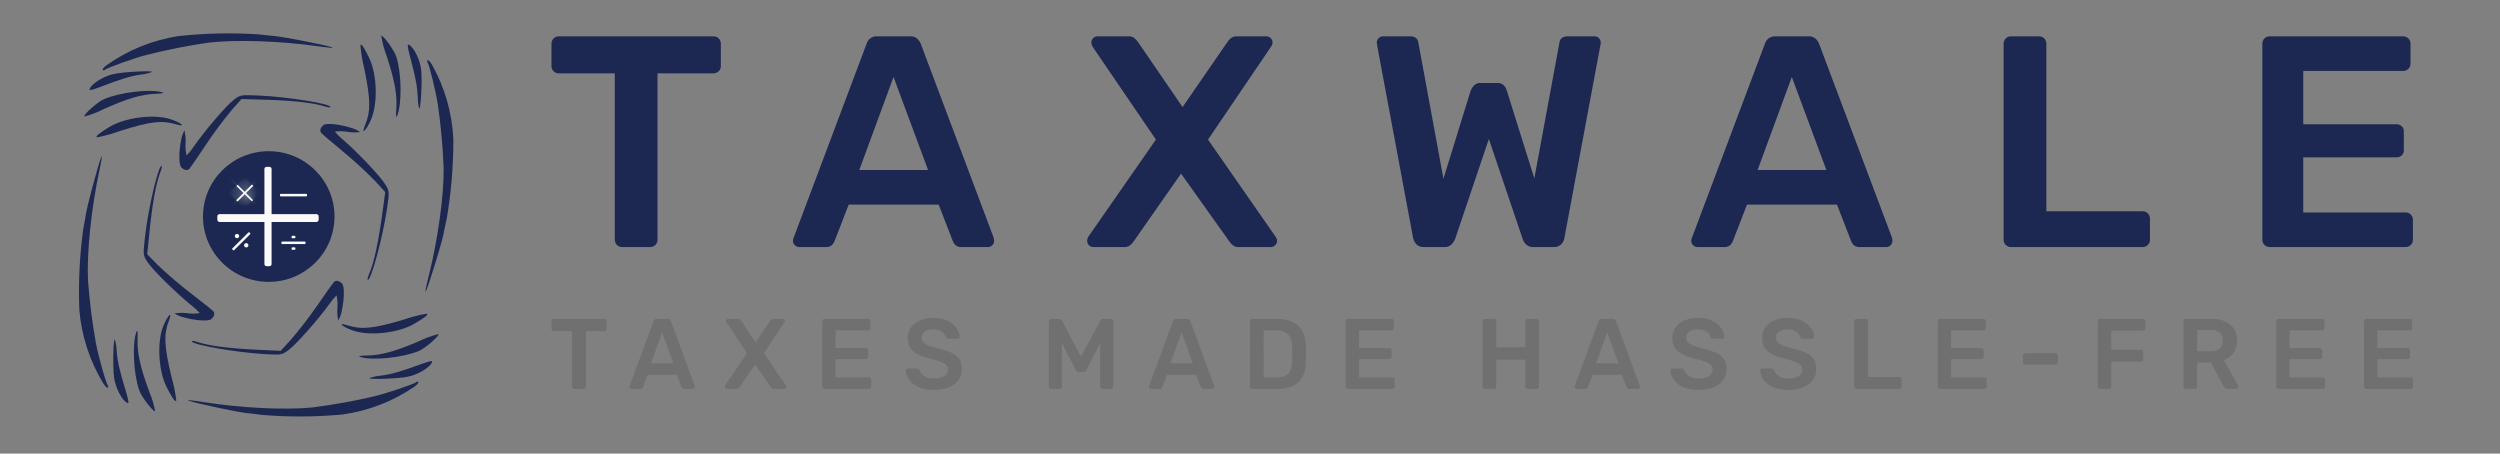 <svg xmlns="http://www.w3.org/2000/svg" width="248" height="45" viewBox="0 0 248 45" fill="none"><rect x="0" y="0" width="248" height="45" fill="#808080" stroke="none"/><path d="M61.709 24.509C61.614 24.509 61.52 24.491 61.433 24.455C61.345 24.42 61.265 24.366 61.198 24.3C61.131 24.233 61.078 24.154 61.042 24.067C61.006 23.98 60.987 23.886 60.988 23.792V7.277H55.428C55.333 7.279 55.239 7.261 55.151 7.225C55.063 7.189 54.983 7.136 54.917 7.068C54.849 7.002 54.795 6.923 54.759 6.836C54.722 6.748 54.705 6.655 54.707 6.56V4.349C54.703 4.25 54.72 4.151 54.756 4.059C54.792 3.966 54.847 3.882 54.917 3.811C54.983 3.744 55.063 3.69 55.151 3.654C55.239 3.618 55.333 3.601 55.428 3.602H70.757C70.857 3.599 70.956 3.615 71.049 3.651C71.142 3.687 71.227 3.742 71.298 3.811C71.368 3.882 71.423 3.966 71.459 4.059C71.496 4.151 71.512 4.25 71.509 4.349V6.559C71.51 6.653 71.492 6.747 71.456 6.834C71.42 6.922 71.366 7.001 71.298 7.067C71.227 7.136 71.142 7.191 71.049 7.227C70.956 7.263 70.857 7.279 70.757 7.276H65.225V23.792C65.227 23.887 65.209 23.98 65.173 24.068C65.137 24.155 65.083 24.234 65.015 24.3C64.944 24.37 64.859 24.424 64.766 24.46C64.673 24.496 64.574 24.513 64.474 24.509H61.709ZM79.291 24.509C79.128 24.508 78.972 24.444 78.855 24.33C78.792 24.273 78.742 24.204 78.708 24.127C78.674 24.05 78.658 23.966 78.66 23.882C78.663 23.789 78.683 23.698 78.72 23.613L85.961 4.349C86.024 4.146 86.144 3.964 86.307 3.826C86.506 3.667 86.758 3.587 87.013 3.602H90.289C90.54 3.585 90.788 3.666 90.98 3.826C91.138 3.972 91.261 4.15 91.341 4.349L98.586 23.613C98.605 23.702 98.615 23.792 98.616 23.882C98.619 23.965 98.604 24.048 98.573 24.125C98.542 24.202 98.495 24.272 98.436 24.33C98.382 24.387 98.316 24.433 98.244 24.463C98.171 24.494 98.093 24.51 98.014 24.509H95.4C95.29 24.519 95.179 24.507 95.073 24.473C94.967 24.44 94.869 24.387 94.784 24.315C94.672 24.212 94.584 24.085 94.529 23.943L93.117 20.299H84.19L82.778 23.943C82.722 24.085 82.635 24.212 82.522 24.315C82.437 24.387 82.339 24.44 82.233 24.473C82.128 24.507 82.017 24.519 81.906 24.509L79.291 24.509ZM85.242 16.864H92.065L88.638 7.635L85.242 16.864ZM108.474 24.509C108.391 24.511 108.308 24.496 108.231 24.465C108.153 24.434 108.083 24.388 108.024 24.33C107.965 24.271 107.918 24.201 107.887 24.124C107.857 24.047 107.842 23.965 107.843 23.882C107.843 23.821 107.854 23.76 107.873 23.703L107.933 23.523L114.666 13.847L108.354 4.589C108.296 4.479 108.265 4.356 108.264 4.231C108.262 4.148 108.276 4.066 108.307 3.988C108.338 3.911 108.385 3.841 108.444 3.783C108.499 3.726 108.564 3.681 108.637 3.65C108.709 3.619 108.788 3.603 108.866 3.604H111.96C112.166 3.593 112.369 3.656 112.531 3.783C112.667 3.897 112.788 4.028 112.892 4.171L117.31 10.622L121.758 4.171C121.848 4.021 121.965 3.89 122.104 3.783C122.272 3.658 122.479 3.594 122.69 3.604H125.605C125.688 3.601 125.771 3.616 125.849 3.647C125.927 3.678 125.997 3.724 126.056 3.783C126.116 3.841 126.162 3.911 126.193 3.988C126.224 4.066 126.239 4.148 126.236 4.231C126.233 4.36 126.191 4.485 126.116 4.589L119.835 13.847L126.567 23.523C126.605 23.579 126.635 23.639 126.657 23.703C126.677 23.76 126.687 23.821 126.687 23.882C126.689 23.966 126.672 24.05 126.639 24.128C126.605 24.205 126.555 24.274 126.491 24.33C126.375 24.444 126.219 24.509 126.056 24.509H122.868C122.662 24.521 122.459 24.457 122.297 24.33C122.171 24.226 122.06 24.106 121.966 23.972L117.16 17.222L112.442 23.971C112.348 24.105 112.237 24.226 112.111 24.33C111.939 24.46 111.726 24.523 111.51 24.509H108.474ZM141.234 24.509C141.105 24.517 140.976 24.498 140.854 24.454C140.733 24.41 140.622 24.343 140.527 24.255C140.353 24.078 140.233 23.855 140.182 23.613L136.605 4.468C136.606 4.418 136.601 4.368 136.59 4.319C136.582 4.29 136.577 4.26 136.575 4.229C136.574 4.145 136.59 4.061 136.624 3.984C136.657 3.907 136.708 3.837 136.771 3.781C136.887 3.667 137.044 3.603 137.207 3.602H139.852C140.352 3.602 140.633 3.801 140.696 4.199L143.19 17.728L145.895 8.977C145.969 8.795 146.076 8.629 146.21 8.485C146.298 8.396 146.403 8.327 146.52 8.283C146.637 8.239 146.762 8.221 146.887 8.231H148.51C148.637 8.218 148.765 8.235 148.885 8.279C149.004 8.323 149.113 8.393 149.201 8.485C149.327 8.627 149.419 8.795 149.472 8.977L152.206 17.698L154.701 4.199C154.761 3.801 155.042 3.602 155.545 3.602H158.19C158.268 3.601 158.347 3.617 158.419 3.648C158.492 3.679 158.557 3.724 158.611 3.781C158.671 3.84 158.717 3.91 158.748 3.987C158.78 4.064 158.794 4.146 158.792 4.229V4.319C158.79 4.37 158.78 4.42 158.762 4.468L155.186 23.613C155.152 23.858 155.036 24.085 154.855 24.255C154.658 24.431 154.399 24.522 154.134 24.509H152.118C151.86 24.524 151.606 24.438 151.411 24.27C151.255 24.132 151.137 23.957 151.066 23.762L147.695 13.787L144.329 23.762C144.241 23.952 144.119 24.124 143.969 24.27C143.87 24.356 143.756 24.421 143.632 24.462C143.508 24.503 143.377 24.519 143.247 24.509H141.234ZM168.403 24.509C168.24 24.508 168.083 24.444 167.967 24.33C167.904 24.273 167.853 24.204 167.82 24.127C167.786 24.05 167.77 23.966 167.771 23.882C167.774 23.789 167.794 23.698 167.831 23.613L175.076 4.349C175.139 4.146 175.259 3.964 175.422 3.826C175.621 3.667 175.873 3.587 176.128 3.602H179.404C179.655 3.585 179.903 3.666 180.096 3.826C180.253 3.972 180.376 4.15 180.456 4.349L187.699 23.612C187.718 23.7 187.728 23.79 187.729 23.881C187.732 23.963 187.717 24.047 187.686 24.123C187.655 24.201 187.608 24.27 187.549 24.329C187.494 24.386 187.429 24.431 187.357 24.462C187.284 24.493 187.206 24.509 187.127 24.508H184.512C184.401 24.517 184.29 24.505 184.184 24.472C184.079 24.439 183.981 24.385 183.896 24.314C183.783 24.211 183.696 24.083 183.641 23.941L182.228 20.298H173.302L171.889 23.942C171.833 24.084 171.746 24.211 171.633 24.314C171.548 24.386 171.45 24.439 171.344 24.472C171.239 24.506 171.128 24.518 171.017 24.509L168.403 24.509ZM174.354 16.864H181.176L177.749 7.635L174.354 16.864ZM199.481 24.509C199.386 24.509 199.292 24.491 199.204 24.455C199.116 24.42 199.037 24.366 198.97 24.3C198.902 24.233 198.849 24.154 198.813 24.067C198.777 23.98 198.759 23.886 198.759 23.792V4.321C198.757 4.227 198.775 4.133 198.812 4.046C198.848 3.958 198.902 3.879 198.97 3.813C199.036 3.746 199.116 3.692 199.203 3.656C199.291 3.62 199.386 3.602 199.481 3.604H202.276C202.371 3.602 202.465 3.62 202.553 3.656C202.641 3.692 202.72 3.746 202.787 3.813C202.855 3.879 202.908 3.958 202.945 4.046C202.981 4.133 202.998 4.227 202.997 4.321V20.955H212.525C212.624 20.951 212.723 20.967 212.817 21.004C212.909 21.04 212.994 21.095 213.064 21.165C213.134 21.234 213.19 21.318 213.226 21.41C213.262 21.503 213.279 21.602 213.275 21.701V23.792C213.276 23.887 213.258 23.98 213.222 24.068C213.186 24.155 213.132 24.234 213.064 24.3C212.993 24.37 212.909 24.424 212.815 24.46C212.722 24.496 212.623 24.513 212.523 24.509H199.481ZM225.147 24.509C225.053 24.509 224.959 24.491 224.871 24.455C224.783 24.42 224.704 24.366 224.636 24.3C224.569 24.233 224.516 24.154 224.48 24.067C224.444 23.98 224.426 23.886 224.426 23.792V4.349C224.422 4.25 224.439 4.151 224.475 4.059C224.511 3.966 224.566 3.882 224.636 3.811C224.703 3.744 224.782 3.69 224.87 3.654C224.958 3.618 225.052 3.601 225.147 3.602H238.371C238.471 3.599 238.571 3.615 238.663 3.651C238.757 3.687 238.841 3.742 238.912 3.811C238.982 3.882 239.037 3.966 239.074 4.059C239.11 4.151 239.127 4.25 239.123 4.349V6.32C239.124 6.414 239.106 6.508 239.07 6.595C239.034 6.683 238.98 6.762 238.912 6.828C238.841 6.897 238.757 6.952 238.663 6.988C238.571 7.024 238.471 7.04 238.371 7.037H228.482V12.324H237.709C237.908 12.316 238.102 12.386 238.25 12.518C238.321 12.585 238.376 12.667 238.412 12.757C238.449 12.847 238.465 12.944 238.46 13.041V14.893C238.465 14.99 238.449 15.086 238.412 15.177C238.376 15.267 238.321 15.348 238.25 15.415C238.102 15.548 237.908 15.617 237.709 15.61H228.482V21.075H238.611C238.71 21.07 238.81 21.087 238.903 21.123C238.996 21.159 239.08 21.214 239.15 21.284C239.221 21.354 239.276 21.437 239.312 21.53C239.349 21.622 239.365 21.721 239.361 21.82V23.792C239.362 23.887 239.345 23.98 239.308 24.068C239.272 24.155 239.218 24.234 239.15 24.3C239.079 24.37 238.995 24.424 238.901 24.46C238.809 24.496 238.709 24.513 238.609 24.509H225.147Z" fill="#1C2851"></path><path d="M56.98 38.579C56.949 38.58 56.918 38.573 56.89 38.561C56.861 38.55 56.836 38.532 56.814 38.509C56.792 38.487 56.775 38.461 56.763 38.432C56.751 38.403 56.745 38.372 56.746 38.34V32.851H54.941C54.91 32.852 54.879 32.846 54.85 32.834C54.822 32.822 54.796 32.804 54.775 32.782C54.753 32.76 54.735 32.733 54.723 32.704C54.711 32.675 54.706 32.645 54.706 32.613V31.878C54.705 31.846 54.711 31.813 54.722 31.782C54.734 31.752 54.752 31.723 54.775 31.699C54.796 31.677 54.822 31.659 54.85 31.648C54.879 31.636 54.91 31.63 54.941 31.63H59.918C59.95 31.629 59.983 31.635 60.013 31.646C60.044 31.658 60.071 31.677 60.094 31.699C60.117 31.723 60.135 31.752 60.147 31.782C60.158 31.813 60.164 31.846 60.162 31.878V32.613C60.163 32.645 60.157 32.675 60.145 32.704C60.134 32.733 60.116 32.76 60.094 32.782C60.071 32.805 60.044 32.823 60.013 32.835C59.983 32.847 59.95 32.852 59.918 32.851H58.122V38.34C58.123 38.373 58.117 38.404 58.105 38.434C58.093 38.463 58.075 38.49 58.052 38.512C58.029 38.534 58.002 38.552 57.972 38.563C57.942 38.575 57.91 38.58 57.879 38.579H56.98ZM62.653 38.579C62.6 38.578 62.549 38.557 62.512 38.519C62.491 38.5 62.475 38.477 62.464 38.451C62.453 38.426 62.448 38.398 62.449 38.37C62.45 38.339 62.456 38.309 62.468 38.28L64.819 31.878C64.839 31.811 64.878 31.751 64.931 31.704C64.995 31.652 65.077 31.625 65.16 31.63H66.224C66.305 31.625 66.386 31.651 66.448 31.704C66.5 31.753 66.54 31.813 66.566 31.878L68.918 38.281C68.924 38.311 68.927 38.34 68.928 38.37C68.929 38.398 68.924 38.425 68.914 38.451C68.904 38.477 68.888 38.5 68.869 38.519C68.852 38.538 68.831 38.553 68.807 38.564C68.784 38.574 68.758 38.579 68.733 38.579H67.883C67.847 38.582 67.811 38.578 67.776 38.567C67.742 38.556 67.71 38.538 67.683 38.514C67.647 38.48 67.618 38.437 67.6 38.39L67.141 37.179H64.243L63.784 38.39C63.766 38.437 63.737 38.48 63.701 38.514C63.674 38.538 63.642 38.556 63.607 38.567C63.572 38.578 63.536 38.582 63.5 38.579H62.653ZM64.584 36.038H66.8L65.687 32.97L64.584 36.038ZM72.091 38.579C72.063 38.58 72.036 38.574 72.011 38.564C71.986 38.554 71.963 38.538 71.944 38.519C71.925 38.499 71.91 38.476 71.9 38.45C71.889 38.425 71.885 38.397 71.886 38.37C71.886 38.35 71.889 38.33 71.895 38.31L71.915 38.251L74.102 35.036L72.052 31.957C72.033 31.921 72.023 31.88 72.023 31.838C72.022 31.811 72.026 31.784 72.037 31.758C72.046 31.733 72.062 31.709 72.081 31.689C72.099 31.671 72.12 31.656 72.143 31.645C72.166 31.635 72.192 31.63 72.218 31.63H73.223C73.291 31.626 73.357 31.647 73.41 31.689C73.454 31.727 73.494 31.771 73.527 31.818L74.962 33.961L76.406 31.818C76.435 31.769 76.473 31.725 76.518 31.689C76.573 31.648 76.64 31.627 76.709 31.63H77.655C77.682 31.629 77.709 31.634 77.734 31.644C77.76 31.655 77.782 31.67 77.801 31.689C77.82 31.709 77.836 31.733 77.846 31.758C77.856 31.784 77.861 31.811 77.86 31.838C77.859 31.881 77.845 31.922 77.821 31.957L75.78 35.035L77.966 38.249C77.978 38.268 77.988 38.288 77.995 38.309C78.002 38.328 78.005 38.348 78.005 38.368C78.006 38.396 78.001 38.424 77.99 38.45C77.979 38.476 77.963 38.499 77.942 38.517C77.905 38.555 77.854 38.577 77.801 38.577H76.767C76.699 38.581 76.632 38.56 76.579 38.517C76.538 38.483 76.502 38.443 76.472 38.398L74.911 36.157L73.379 38.4C73.349 38.445 73.313 38.485 73.271 38.519C73.216 38.563 73.147 38.584 73.076 38.579L72.091 38.579ZM81.802 38.579C81.771 38.58 81.74 38.573 81.712 38.561C81.683 38.55 81.657 38.532 81.636 38.509C81.614 38.487 81.597 38.461 81.585 38.432C81.573 38.403 81.567 38.372 81.568 38.34V31.878C81.567 31.846 81.572 31.813 81.584 31.782C81.596 31.752 81.613 31.723 81.636 31.699C81.657 31.677 81.683 31.659 81.712 31.648C81.74 31.636 81.771 31.63 81.802 31.63H86.095C86.128 31.629 86.16 31.635 86.191 31.646C86.221 31.658 86.248 31.677 86.271 31.699C86.294 31.723 86.312 31.752 86.324 31.782C86.335 31.813 86.341 31.846 86.34 31.878V32.535C86.34 32.566 86.335 32.597 86.323 32.626C86.311 32.655 86.293 32.681 86.271 32.703C86.248 32.727 86.221 32.745 86.191 32.757C86.16 32.768 86.128 32.774 86.095 32.773H82.884V34.53H85.881C85.913 34.529 85.945 34.534 85.975 34.545C86.005 34.556 86.033 34.573 86.056 34.594C86.079 34.617 86.098 34.644 86.109 34.674C86.121 34.704 86.126 34.736 86.125 34.768V35.382C86.126 35.414 86.121 35.446 86.109 35.477C86.098 35.507 86.079 35.533 86.056 35.556C86.033 35.578 86.005 35.594 85.975 35.606C85.945 35.617 85.913 35.622 85.881 35.621H82.886V37.437H86.175C86.207 37.436 86.24 37.442 86.27 37.454C86.301 37.466 86.328 37.484 86.351 37.507C86.374 37.531 86.392 37.559 86.403 37.59C86.415 37.62 86.421 37.653 86.419 37.686V38.34C86.42 38.373 86.414 38.404 86.402 38.434C86.39 38.463 86.372 38.49 86.35 38.512C86.326 38.534 86.299 38.552 86.269 38.563C86.239 38.575 86.207 38.58 86.176 38.579H81.802ZM92.646 38.678C92.127 38.694 91.61 38.6 91.129 38.404C90.762 38.253 90.442 38.007 90.202 37.69C89.999 37.421 89.882 37.098 89.865 36.762C89.864 36.734 89.869 36.707 89.879 36.682C89.889 36.656 89.905 36.633 89.924 36.613C89.943 36.594 89.966 36.578 89.991 36.568C90.016 36.558 90.043 36.553 90.07 36.553H90.939C91.007 36.548 91.074 36.568 91.129 36.608C91.173 36.647 91.211 36.692 91.241 36.742C91.288 36.881 91.365 37.008 91.466 37.114C91.592 37.248 91.748 37.352 91.919 37.417C92.152 37.504 92.399 37.544 92.647 37.536C93.012 37.562 93.377 37.479 93.696 37.298C93.805 37.23 93.894 37.134 93.954 37.021C94.014 36.908 94.045 36.781 94.042 36.653C94.046 36.568 94.03 36.482 93.999 36.403C93.966 36.323 93.917 36.251 93.855 36.192C93.686 36.051 93.493 35.943 93.284 35.874C92.949 35.755 92.609 35.654 92.264 35.571C91.841 35.475 91.43 35.33 91.041 35.139C90.741 34.995 90.485 34.774 90.299 34.498C90.123 34.202 90.037 33.86 90.05 33.516C90.045 33.152 90.152 32.794 90.358 32.493C90.58 32.182 90.883 31.939 91.237 31.789C91.666 31.608 92.129 31.52 92.596 31.531C92.977 31.525 93.357 31.584 93.718 31.705C94.015 31.805 94.29 31.96 94.528 32.161C94.728 32.332 94.895 32.537 95.021 32.767C95.129 32.961 95.191 33.176 95.201 33.397C95.201 33.45 95.183 33.501 95.148 33.541C95.13 33.563 95.107 33.579 95.081 33.591C95.055 33.602 95.027 33.607 94.999 33.606H94.091C94.037 33.605 93.983 33.592 93.935 33.566C93.876 33.533 93.832 33.48 93.808 33.417C93.783 33.309 93.737 33.206 93.672 33.116C93.606 33.026 93.523 32.949 93.427 32.891C93.179 32.737 92.89 32.662 92.598 32.674C92.302 32.661 92.008 32.73 91.749 32.873C91.644 32.937 91.559 33.028 91.502 33.136C91.445 33.245 91.419 33.367 91.427 33.488C91.421 33.657 91.478 33.821 91.588 33.95C91.732 34.096 91.909 34.207 92.104 34.273C92.412 34.388 92.727 34.487 93.046 34.57C93.512 34.667 93.967 34.812 94.403 35.003C94.715 35.136 94.983 35.355 95.174 35.634C95.347 35.927 95.432 36.263 95.418 36.602C95.43 37.002 95.308 37.395 95.072 37.72C94.821 38.042 94.485 38.288 94.1 38.429C93.636 38.604 93.142 38.688 92.646 38.678ZM104.292 38.579C104.26 38.58 104.228 38.575 104.198 38.563C104.168 38.552 104.141 38.534 104.118 38.512C104.095 38.49 104.077 38.463 104.065 38.434C104.053 38.404 104.047 38.373 104.048 38.34V31.878C104.046 31.846 104.052 31.813 104.064 31.782C104.075 31.752 104.093 31.723 104.116 31.699C104.139 31.677 104.166 31.658 104.197 31.646C104.227 31.635 104.26 31.629 104.292 31.63H105.063C105.101 31.627 105.138 31.633 105.174 31.645C105.209 31.658 105.241 31.678 105.268 31.704C105.302 31.739 105.331 31.777 105.356 31.819L107.237 35.392L109.141 31.819C109.165 31.777 109.195 31.739 109.228 31.704C109.255 31.678 109.287 31.658 109.323 31.645C109.358 31.633 109.396 31.627 109.433 31.63H110.194C110.227 31.629 110.26 31.635 110.29 31.646C110.32 31.658 110.347 31.677 110.37 31.699C110.393 31.723 110.411 31.752 110.423 31.782C110.435 31.813 110.44 31.846 110.439 31.878V38.34C110.44 38.373 110.434 38.404 110.421 38.434C110.41 38.463 110.391 38.49 110.369 38.512C110.346 38.534 110.319 38.552 110.289 38.563C110.259 38.575 110.227 38.58 110.195 38.579H109.375C109.343 38.58 109.311 38.575 109.282 38.563C109.253 38.551 109.226 38.532 109.204 38.509C109.162 38.464 109.14 38.403 109.141 38.34V34.042L107.775 36.693C107.743 36.752 107.7 36.804 107.648 36.847C107.589 36.892 107.517 36.915 107.443 36.911H107.042C106.967 36.916 106.892 36.894 106.832 36.847C106.783 36.803 106.742 36.751 106.711 36.693L105.344 34.042V38.34C105.344 38.372 105.339 38.403 105.327 38.432C105.315 38.461 105.298 38.487 105.276 38.509C105.254 38.532 105.229 38.55 105.2 38.561C105.172 38.573 105.141 38.58 105.11 38.579H104.292ZM114.179 38.579C114.126 38.578 114.076 38.557 114.039 38.519C114.018 38.5 114.001 38.477 113.991 38.451C113.98 38.426 113.974 38.398 113.975 38.37C113.976 38.339 113.983 38.309 113.995 38.28L116.347 31.878C116.367 31.811 116.406 31.751 116.459 31.704C116.523 31.651 116.605 31.625 116.688 31.63H117.752C117.834 31.624 117.914 31.651 117.976 31.704C118.028 31.753 118.068 31.812 118.093 31.878L120.445 38.28C120.451 38.31 120.455 38.34 120.455 38.37C120.456 38.397 120.451 38.425 120.441 38.45C120.431 38.476 120.416 38.499 120.397 38.519C120.379 38.538 120.358 38.553 120.335 38.563C120.311 38.573 120.286 38.579 120.26 38.579H119.411C119.375 38.582 119.339 38.578 119.304 38.566C119.27 38.556 119.238 38.538 119.211 38.514C119.174 38.479 119.146 38.437 119.128 38.39L118.669 37.179H115.769L115.31 38.39C115.292 38.437 115.264 38.479 115.227 38.514C115.2 38.538 115.168 38.556 115.134 38.566C115.099 38.578 115.063 38.582 115.027 38.579H114.179ZM116.111 36.038H118.327L117.215 32.97L116.111 36.038ZM124.233 38.579C124.202 38.58 124.171 38.573 124.142 38.561C124.114 38.55 124.088 38.532 124.067 38.509C124.045 38.487 124.027 38.461 124.015 38.432C124.003 38.403 123.998 38.372 123.998 38.34V31.878C123.997 31.846 124.002 31.813 124.014 31.782C124.026 31.752 124.044 31.723 124.067 31.699C124.088 31.677 124.114 31.659 124.142 31.648C124.171 31.636 124.202 31.63 124.233 31.63H126.614C127.172 31.61 127.727 31.716 128.239 31.938C128.652 32.131 128.991 32.451 129.205 32.851C129.436 33.31 129.551 33.818 129.542 34.33C129.555 34.622 129.561 34.88 129.561 35.105C129.561 35.33 129.555 35.584 129.542 35.869C129.549 36.395 129.435 36.916 129.21 37.393C129.007 37.788 128.675 38.103 128.268 38.286C127.76 38.498 127.213 38.599 126.662 38.579L124.233 38.579ZM125.355 37.437H126.614C126.918 37.449 127.221 37.394 127.502 37.278C127.728 37.175 127.906 36.992 128.005 36.766C128.124 36.471 128.182 36.155 128.176 35.837C128.182 35.639 128.187 35.465 128.19 35.316C128.193 35.167 128.193 35.018 128.19 34.869C128.187 34.721 128.182 34.55 128.176 34.357C128.2 33.921 128.057 33.491 127.775 33.156C127.61 33.014 127.418 32.907 127.209 32.84C127.002 32.774 126.782 32.749 126.565 32.768H125.354L125.355 37.437ZM133.73 38.579C133.699 38.58 133.668 38.573 133.639 38.561C133.611 38.55 133.585 38.532 133.564 38.509C133.542 38.487 133.524 38.461 133.512 38.432C133.5 38.403 133.495 38.372 133.495 38.34V31.878C133.494 31.846 133.499 31.813 133.511 31.782C133.523 31.752 133.541 31.723 133.564 31.699C133.585 31.677 133.611 31.659 133.639 31.648C133.668 31.636 133.699 31.63 133.73 31.63H138.024C138.057 31.629 138.089 31.635 138.119 31.646C138.15 31.658 138.177 31.677 138.2 31.699C138.223 31.723 138.241 31.752 138.252 31.782C138.264 31.813 138.27 31.846 138.268 31.878V32.535C138.269 32.566 138.263 32.597 138.252 32.626C138.24 32.655 138.222 32.681 138.2 32.703C138.177 32.727 138.15 32.745 138.119 32.757C138.089 32.768 138.057 32.774 138.024 32.773H134.813V34.53H137.809C137.842 34.529 137.874 34.534 137.904 34.545C137.934 34.556 137.962 34.573 137.985 34.594C138.008 34.617 138.027 34.644 138.038 34.674C138.05 34.704 138.055 34.736 138.054 34.768V35.382C138.055 35.414 138.05 35.446 138.038 35.477C138.027 35.507 138.008 35.533 137.985 35.556C137.962 35.578 137.934 35.594 137.904 35.606C137.874 35.617 137.842 35.622 137.809 35.621H134.813V37.437H138.102C138.134 37.436 138.167 37.442 138.197 37.454C138.228 37.466 138.255 37.484 138.278 37.507C138.301 37.531 138.319 37.559 138.33 37.59C138.342 37.62 138.348 37.653 138.346 37.686V38.34C138.347 38.373 138.341 38.404 138.329 38.434C138.317 38.463 138.299 38.49 138.276 38.512C138.253 38.534 138.226 38.552 138.196 38.563C138.166 38.575 138.134 38.58 138.102 38.579H133.73ZM147.307 38.579C147.276 38.58 147.245 38.574 147.216 38.562C147.186 38.551 147.16 38.533 147.138 38.511C147.116 38.488 147.099 38.462 147.088 38.432C147.076 38.403 147.072 38.372 147.073 38.34V31.878C147.072 31.846 147.077 31.813 147.089 31.782C147.101 31.752 147.119 31.723 147.141 31.699C147.163 31.677 147.188 31.659 147.217 31.648C147.246 31.636 147.277 31.63 147.307 31.63H148.196C148.228 31.629 148.26 31.634 148.289 31.646C148.318 31.658 148.345 31.677 148.366 31.699C148.41 31.749 148.433 31.813 148.43 31.878V34.44H151.309V31.878C151.308 31.846 151.313 31.813 151.325 31.782C151.337 31.752 151.354 31.723 151.377 31.699C151.398 31.677 151.424 31.659 151.453 31.648C151.481 31.636 151.512 31.63 151.543 31.63H152.422C152.454 31.629 152.487 31.635 152.517 31.646C152.547 31.658 152.575 31.677 152.598 31.699C152.621 31.723 152.638 31.752 152.65 31.782C152.662 31.813 152.667 31.846 152.666 31.878V38.34C152.667 38.373 152.661 38.404 152.649 38.434C152.637 38.464 152.619 38.49 152.596 38.512C152.573 38.535 152.546 38.552 152.516 38.564C152.486 38.575 152.454 38.58 152.422 38.579H151.543C151.512 38.58 151.481 38.573 151.453 38.561C151.424 38.55 151.398 38.532 151.377 38.509C151.355 38.487 151.338 38.461 151.326 38.432C151.314 38.403 151.308 38.372 151.309 38.34V35.68H148.43V38.34C148.431 38.403 148.409 38.464 148.366 38.509C148.345 38.532 148.318 38.551 148.289 38.563C148.26 38.575 148.228 38.58 148.196 38.579H147.307ZM156.405 38.579C156.352 38.578 156.301 38.557 156.264 38.519C156.243 38.5 156.227 38.477 156.216 38.451C156.205 38.426 156.2 38.398 156.201 38.37C156.202 38.339 156.208 38.309 156.22 38.28L158.572 31.878C158.592 31.811 158.631 31.751 158.684 31.704C158.749 31.651 158.831 31.625 158.914 31.63H159.975C160.057 31.624 160.138 31.651 160.2 31.704C160.251 31.753 160.291 31.812 160.317 31.878L162.671 38.281C162.677 38.311 162.68 38.34 162.681 38.37C162.682 38.398 162.677 38.425 162.667 38.451C162.657 38.477 162.641 38.5 162.622 38.519C162.605 38.538 162.584 38.553 162.56 38.564C162.537 38.574 162.511 38.579 162.486 38.579H161.637C161.601 38.582 161.564 38.578 161.53 38.567C161.496 38.556 161.464 38.538 161.437 38.514C161.4 38.48 161.371 38.437 161.354 38.39L160.895 37.179H157.997L157.538 38.39C157.52 38.437 157.492 38.48 157.455 38.514C157.428 38.538 157.396 38.556 157.362 38.567C157.327 38.578 157.291 38.582 157.255 38.579L156.405 38.579ZM158.337 36.038H160.552L159.44 32.97L158.337 36.038ZM168.498 38.678C167.978 38.694 167.461 38.601 166.98 38.405C166.612 38.254 166.292 38.007 166.053 37.691C165.851 37.422 165.733 37.098 165.716 36.762C165.716 36.735 165.72 36.708 165.731 36.682C165.74 36.657 165.756 36.633 165.775 36.613C165.794 36.594 165.817 36.579 165.842 36.569C165.867 36.558 165.894 36.553 165.921 36.554H166.79C166.858 36.549 166.925 36.568 166.98 36.608C167.024 36.647 167.062 36.693 167.092 36.742C167.139 36.882 167.216 37.009 167.317 37.115C167.443 37.249 167.599 37.352 167.771 37.418C168.003 37.504 168.25 37.545 168.498 37.537C168.863 37.563 169.229 37.48 169.547 37.299C169.656 37.23 169.745 37.135 169.805 37.022C169.866 36.909 169.896 36.782 169.893 36.654C169.897 36.568 169.882 36.483 169.85 36.403C169.817 36.324 169.768 36.252 169.706 36.192C169.538 36.051 169.344 35.943 169.135 35.874C168.801 35.756 168.46 35.655 168.115 35.572C167.691 35.476 167.28 35.331 166.89 35.14C166.59 34.996 166.333 34.775 166.148 34.499C165.972 34.203 165.886 33.861 165.899 33.517C165.894 33.153 166.001 32.795 166.207 32.494C166.429 32.182 166.734 31.939 167.088 31.789C167.518 31.608 167.981 31.52 168.448 31.531C168.829 31.525 169.208 31.584 169.57 31.705C169.868 31.805 170.143 31.96 170.382 32.162C170.582 32.332 170.749 32.538 170.875 32.767C170.983 32.961 171.045 33.177 171.055 33.398C171.055 33.451 171.036 33.502 171.002 33.542C170.983 33.563 170.96 33.58 170.934 33.591C170.908 33.602 170.879 33.607 170.851 33.606H169.943C169.889 33.605 169.836 33.592 169.787 33.566C169.729 33.533 169.684 33.48 169.66 33.417C169.636 33.309 169.59 33.206 169.524 33.116C169.459 33.026 169.376 32.949 169.28 32.891C169.032 32.737 168.742 32.662 168.45 32.674C168.154 32.661 167.86 32.73 167.601 32.873C167.496 32.937 167.411 33.028 167.354 33.136C167.297 33.245 167.271 33.367 167.279 33.488C167.273 33.657 167.33 33.821 167.44 33.95C167.584 34.096 167.761 34.207 167.956 34.273C168.264 34.388 168.579 34.487 168.898 34.57C169.365 34.667 169.819 34.812 170.255 35.003C170.567 35.136 170.835 35.355 171.026 35.634C171.199 35.927 171.284 36.263 171.27 36.602C171.282 37.002 171.16 37.395 170.924 37.72C170.673 38.042 170.337 38.288 169.952 38.429C169.488 38.604 168.995 38.688 168.499 38.678L168.498 38.678ZM177.399 38.678C176.88 38.694 176.363 38.601 175.882 38.405C175.514 38.254 175.194 38.007 174.955 37.691C174.752 37.422 174.635 37.098 174.618 36.762C174.617 36.735 174.622 36.708 174.632 36.682C174.642 36.657 174.658 36.633 174.677 36.613C174.696 36.594 174.718 36.579 174.744 36.569C174.769 36.558 174.796 36.553 174.823 36.554H175.692C175.76 36.549 175.827 36.568 175.882 36.608C175.926 36.647 175.964 36.693 175.994 36.742C176.041 36.882 176.117 37.009 176.219 37.115C176.345 37.249 176.5 37.352 176.672 37.418C176.904 37.504 177.151 37.545 177.399 37.537C177.765 37.563 178.13 37.48 178.449 37.299C178.557 37.23 178.646 37.135 178.707 37.022C178.767 36.909 178.798 36.782 178.795 36.654C178.798 36.568 178.783 36.483 178.751 36.403C178.719 36.324 178.67 36.252 178.607 36.192C178.439 36.051 178.246 35.943 178.037 35.874C177.702 35.756 177.362 35.655 177.016 35.572C176.593 35.476 176.182 35.331 175.792 35.14C175.492 34.996 175.235 34.775 175.05 34.499C174.874 34.203 174.787 33.861 174.801 33.517C174.795 33.153 174.903 32.795 175.109 32.494C175.331 32.182 175.636 31.938 175.99 31.789C176.42 31.608 176.883 31.52 177.35 31.531C177.731 31.525 178.111 31.584 178.472 31.705C178.769 31.805 179.044 31.96 179.282 32.161C179.482 32.332 179.649 32.537 179.775 32.767C179.883 32.961 179.944 33.176 179.955 33.397C179.955 33.45 179.936 33.501 179.902 33.541C179.883 33.563 179.86 33.58 179.834 33.591C179.808 33.602 179.779 33.607 179.75 33.606H178.843C178.788 33.605 178.735 33.592 178.687 33.566C178.628 33.533 178.584 33.48 178.56 33.417C178.535 33.309 178.489 33.206 178.424 33.116C178.358 33.026 178.275 32.949 178.179 32.891C177.932 32.738 177.643 32.662 177.352 32.674C177.055 32.661 176.761 32.73 176.503 32.873C176.398 32.937 176.312 33.028 176.256 33.136C176.199 33.245 176.173 33.367 176.181 33.488C176.175 33.657 176.232 33.821 176.342 33.95C176.486 34.096 176.663 34.207 176.858 34.273C177.166 34.388 177.481 34.487 177.799 34.57C178.266 34.667 178.721 34.812 179.157 35.003C179.47 35.136 179.737 35.355 179.929 35.634C180.101 35.927 180.186 36.263 180.172 36.602C180.184 37.002 180.062 37.395 179.826 37.72C179.575 38.042 179.239 38.288 178.855 38.429C178.39 38.604 177.896 38.688 177.4 38.678L177.399 38.678ZM184.164 38.579C184.133 38.58 184.102 38.574 184.073 38.562C184.045 38.55 184.019 38.532 183.998 38.51C183.976 38.488 183.958 38.462 183.946 38.432C183.935 38.403 183.929 38.373 183.93 38.341V31.869C183.929 31.837 183.935 31.806 183.946 31.778C183.958 31.748 183.976 31.722 183.998 31.7C184.019 31.677 184.045 31.66 184.073 31.648C184.102 31.636 184.133 31.63 184.164 31.63H185.072C185.102 31.63 185.133 31.636 185.162 31.648C185.191 31.66 185.216 31.677 185.237 31.7C185.259 31.722 185.277 31.748 185.289 31.778C185.301 31.806 185.306 31.837 185.306 31.869V37.397H188.4C188.432 37.396 188.465 37.402 188.495 37.413C188.525 37.426 188.553 37.444 188.576 37.467C188.599 37.49 188.616 37.519 188.628 37.55C188.64 37.58 188.646 37.613 188.644 37.645V38.34C188.645 38.373 188.639 38.404 188.627 38.434C188.615 38.463 188.597 38.49 188.574 38.512C188.551 38.534 188.524 38.552 188.494 38.563C188.464 38.575 188.432 38.58 188.4 38.579L184.164 38.579ZM192.461 38.579C192.43 38.58 192.4 38.574 192.371 38.562C192.342 38.55 192.317 38.532 192.295 38.51C192.273 38.488 192.256 38.462 192.244 38.432C192.232 38.403 192.227 38.373 192.227 38.341V31.878C192.226 31.846 192.231 31.813 192.243 31.782C192.255 31.752 192.272 31.723 192.295 31.699C192.317 31.677 192.342 31.659 192.371 31.648C192.4 31.636 192.43 31.63 192.461 31.63H196.756C196.788 31.629 196.821 31.635 196.851 31.646C196.882 31.658 196.909 31.677 196.932 31.699C196.955 31.723 196.972 31.752 196.984 31.782C196.996 31.813 197.002 31.846 197 31.878V32.535C197.001 32.566 196.995 32.597 196.983 32.626C196.972 32.655 196.954 32.681 196.932 32.703C196.909 32.727 196.882 32.745 196.851 32.757C196.821 32.768 196.788 32.774 196.756 32.773H193.545V34.53H196.54C196.573 34.529 196.604 34.534 196.634 34.545C196.665 34.556 196.693 34.573 196.716 34.594C196.739 34.617 196.757 34.644 196.769 34.674C196.781 34.704 196.786 34.736 196.784 34.768V35.382C196.786 35.414 196.781 35.446 196.769 35.477C196.757 35.507 196.739 35.533 196.716 35.556C196.693 35.578 196.665 35.594 196.634 35.606C196.604 35.617 196.573 35.622 196.54 35.621H193.544V37.437H196.833C196.865 37.436 196.898 37.442 196.928 37.454C196.958 37.466 196.986 37.484 197.009 37.507C197.032 37.531 197.049 37.559 197.061 37.59C197.073 37.62 197.078 37.653 197.077 37.686V38.34C197.078 38.373 197.072 38.404 197.06 38.434C197.048 38.464 197.03 38.49 197.007 38.512C196.984 38.535 196.957 38.552 196.927 38.564C196.897 38.575 196.865 38.58 196.833 38.579L192.461 38.579ZM200.914 36.168C200.883 36.17 200.851 36.164 200.822 36.152C200.792 36.14 200.765 36.122 200.744 36.099C200.702 36.053 200.679 35.992 200.681 35.93V35.273C200.679 35.211 200.702 35.151 200.744 35.105C200.765 35.082 200.792 35.063 200.822 35.051C200.851 35.039 200.883 35.034 200.914 35.035H203.911C203.942 35.035 203.973 35.041 204.001 35.053C204.03 35.064 204.056 35.082 204.077 35.105C204.099 35.127 204.117 35.153 204.128 35.182C204.14 35.211 204.146 35.242 204.145 35.273V35.928C204.146 35.96 204.14 35.99 204.128 36.019C204.117 36.049 204.099 36.075 204.077 36.097C204.056 36.12 204.03 36.137 204.001 36.149C203.973 36.161 203.942 36.167 203.911 36.166L200.914 36.168ZM208.333 38.58C208.302 38.581 208.271 38.575 208.242 38.563C208.214 38.551 208.188 38.533 208.167 38.511C208.145 38.489 208.127 38.463 208.115 38.433C208.104 38.404 208.098 38.374 208.099 38.342V31.878C208.097 31.846 208.103 31.813 208.114 31.782C208.126 31.752 208.144 31.723 208.167 31.699C208.188 31.677 208.214 31.659 208.242 31.648C208.271 31.636 208.302 31.63 208.333 31.63H212.569C212.601 31.629 212.634 31.635 212.664 31.646C212.694 31.658 212.722 31.677 212.745 31.699C212.768 31.723 212.785 31.752 212.797 31.782C212.809 31.813 212.814 31.846 212.813 31.878V32.573C212.814 32.605 212.809 32.638 212.798 32.668C212.786 32.698 212.768 32.725 212.745 32.747C212.721 32.769 212.694 32.786 212.663 32.797C212.633 32.808 212.601 32.813 212.569 32.812H209.436V34.697H212.374C212.406 34.696 212.439 34.702 212.469 34.714C212.499 34.726 212.527 34.744 212.55 34.767C212.573 34.791 212.59 34.819 212.602 34.85C212.614 34.88 212.619 34.913 212.618 34.946V35.64C212.619 35.672 212.613 35.704 212.601 35.733C212.589 35.763 212.571 35.79 212.548 35.812C212.525 35.834 212.498 35.852 212.468 35.863C212.438 35.874 212.406 35.88 212.374 35.878H209.436V38.34C209.437 38.373 209.431 38.404 209.419 38.434C209.407 38.464 209.389 38.49 209.366 38.512C209.343 38.535 209.315 38.552 209.285 38.564C209.256 38.575 209.224 38.58 209.192 38.579L208.333 38.58ZM216.835 38.58C216.804 38.581 216.773 38.575 216.744 38.563C216.716 38.551 216.69 38.533 216.669 38.511C216.647 38.489 216.629 38.463 216.617 38.433C216.605 38.404 216.6 38.374 216.6 38.342V31.878C216.599 31.846 216.605 31.813 216.616 31.782C216.628 31.752 216.646 31.723 216.669 31.699C216.69 31.677 216.716 31.659 216.744 31.648C216.773 31.636 216.804 31.63 216.835 31.63H219.362C220.03 31.593 220.69 31.79 221.227 32.186C221.459 32.385 221.641 32.635 221.76 32.915C221.878 33.196 221.929 33.5 221.91 33.804C221.926 34.239 221.801 34.667 221.553 35.025C221.315 35.35 220.983 35.596 220.602 35.73L222.027 38.261C222.045 38.295 222.055 38.332 222.056 38.37C222.056 38.398 222.051 38.426 222.041 38.451C222.03 38.477 222.013 38.5 221.993 38.519C221.956 38.557 221.905 38.578 221.852 38.579H220.964C220.917 38.582 220.871 38.576 220.828 38.56C220.784 38.544 220.744 38.521 220.71 38.489C220.656 38.437 220.61 38.376 220.573 38.31L219.314 35.958H217.957V38.34C217.958 38.403 217.936 38.464 217.894 38.509C217.872 38.532 217.845 38.551 217.816 38.563C217.787 38.575 217.755 38.58 217.723 38.579L216.835 38.58ZM217.957 34.838H219.333C219.654 34.863 219.971 34.765 220.222 34.565C220.322 34.465 220.401 34.344 220.451 34.211C220.502 34.079 220.523 33.937 220.515 33.795C220.523 33.653 220.502 33.51 220.452 33.376C220.402 33.242 220.326 33.12 220.227 33.016C219.979 32.809 219.659 32.707 219.336 32.733H217.96L217.957 34.838ZM226.039 38.58C226.008 38.581 225.977 38.575 225.949 38.563C225.92 38.551 225.894 38.533 225.873 38.511C225.851 38.489 225.833 38.463 225.822 38.433C225.81 38.404 225.804 38.374 225.805 38.342V31.878C225.803 31.846 225.809 31.813 225.821 31.782C225.833 31.752 225.85 31.723 225.873 31.699C225.894 31.677 225.92 31.659 225.949 31.648C225.977 31.636 226.008 31.63 226.039 31.63H230.333C230.366 31.629 230.398 31.635 230.428 31.646C230.459 31.658 230.486 31.677 230.509 31.699C230.532 31.723 230.55 31.752 230.562 31.782C230.573 31.813 230.579 31.846 230.578 31.878V32.535C230.578 32.566 230.572 32.597 230.561 32.626C230.549 32.655 230.531 32.681 230.509 32.703C230.486 32.727 230.459 32.745 230.428 32.757C230.398 32.768 230.366 32.774 230.333 32.773H227.122V34.53H230.119C230.151 34.529 230.183 34.534 230.213 34.545C230.243 34.556 230.271 34.573 230.294 34.594C230.317 34.617 230.336 34.644 230.347 34.674C230.359 34.704 230.364 34.736 230.363 34.768V35.382C230.364 35.414 230.359 35.446 230.347 35.477C230.336 35.507 230.317 35.533 230.294 35.556C230.271 35.578 230.243 35.594 230.213 35.606C230.183 35.617 230.151 35.622 230.119 35.621H227.122V37.437H230.411C230.443 37.436 230.476 37.442 230.506 37.454C230.537 37.466 230.564 37.484 230.587 37.507C230.61 37.531 230.628 37.559 230.639 37.59C230.651 37.62 230.657 37.653 230.655 37.686V38.34C230.656 38.373 230.65 38.404 230.638 38.434C230.626 38.464 230.608 38.49 230.585 38.512C230.562 38.535 230.535 38.552 230.505 38.564C230.475 38.575 230.443 38.58 230.411 38.579L226.039 38.58ZM234.746 38.58C234.715 38.581 234.684 38.575 234.655 38.563C234.627 38.551 234.601 38.533 234.58 38.511C234.558 38.489 234.54 38.463 234.528 38.433C234.517 38.404 234.511 38.374 234.512 38.342V31.878C234.51 31.846 234.516 31.813 234.527 31.782C234.539 31.752 234.557 31.723 234.58 31.699C234.601 31.677 234.627 31.659 234.655 31.648C234.684 31.636 234.715 31.63 234.746 31.63H239.04C239.073 31.629 239.106 31.635 239.136 31.646C239.166 31.658 239.193 31.677 239.216 31.699C239.239 31.723 239.257 31.752 239.269 31.782C239.28 31.813 239.286 31.846 239.285 31.878V32.535C239.285 32.566 239.279 32.597 239.268 32.626C239.256 32.655 239.238 32.681 239.216 32.703C239.193 32.727 239.166 32.745 239.136 32.757C239.106 32.768 239.073 32.774 239.04 32.773H235.829V34.53H238.824C238.857 34.529 238.889 34.534 238.919 34.545C238.949 34.556 238.977 34.573 239 34.594C239.023 34.617 239.041 34.644 239.053 34.674C239.065 34.704 239.07 34.736 239.069 34.768V35.382C239.07 35.414 239.065 35.446 239.053 35.477C239.041 35.507 239.023 35.533 239 35.556C238.977 35.578 238.949 35.594 238.919 35.606C238.889 35.617 238.857 35.622 238.824 35.621H235.828V37.437H239.117C239.149 37.436 239.182 37.442 239.212 37.454C239.242 37.466 239.27 37.484 239.293 37.507C239.316 37.531 239.333 37.559 239.345 37.59C239.357 37.62 239.362 37.653 239.361 37.686V38.34C239.362 38.373 239.356 38.404 239.344 38.434C239.332 38.464 239.314 38.49 239.291 38.512C239.268 38.535 239.241 38.552 239.211 38.564C239.181 38.575 239.149 38.58 239.117 38.579L234.746 38.58Z" fill="#707070"></path><mask id="mask0_19_84" style="mask-type:luminance" maskUnits="userSpaceOnUse" x="3" y="0" width="46" height="45"><path d="M48.933 0H3.647V45H48.933V0Z" fill="white"></path></mask><g mask="url(#mask0_19_84)"><path d="M26.659 27.962C30.262 27.962 33.182 25.06 33.182 21.48C33.182 17.9 30.262 14.998 26.659 14.998C23.057 14.998 20.136 17.9 20.136 21.48C20.136 25.06 23.057 27.962 26.659 27.962Z" fill="#1C2851"></path><path d="M10.698 38.448C10.725 38.419 10.739 38.38 10.738 38.341C10.737 38.301 10.72 38.264 10.692 38.236C10.515 38.035 9.753 35.32 9.516 34.049C9.144 31.977 8.881 29.888 8.728 27.789C8.602 25.058 9.056 20.658 9.839 17.018C10.39 14.429 10.033 15.312 9.116 18.751C8.818 19.861 8.562 20.95 8.536 21.15C8.51 21.35 8.386 22.089 8.254 22.755C7.895 25.395 7.766 28.062 7.867 30.725C8.082 33.326 8.905 35.842 10.271 38.071C10.453 38.325 10.632 38.505 10.698 38.448Z" fill="#1C2851"></path><path d="M12.599 39.956C12.802 40.076 12.794 39.886 12.539 39.002C11.849 36.738 11.664 35.913 11.571 34.809C11.562 34.421 11.5 34.037 11.385 33.667C11.227 33.644 11.177 36.532 11.322 37.492C11.457 38.46 12.09 39.688 12.599 39.956Z" fill="#1C2851"></path><path d="M15.392 40.78C15.259 40.095 15.053 39.426 14.78 38.785C13.899 36.37 13.603 35.009 13.645 33.63C13.674 32.893 13.639 32.648 13.536 32.916C13.097 34.067 13.237 37.125 13.822 38.748C14.041 39.386 15.234 40.916 15.392 40.78Z" fill="#1C2851"></path><path d="M17.492 39.753C17.395 38.942 17.231 38.139 17.002 37.355C16.278 34.297 16.227 33.196 16.772 31.756C17.124 30.799 16.637 31.281 16.217 32.297C15.533 33.939 15.715 36.916 16.604 38.551C17.155 39.592 17.357 39.87 17.492 39.753Z" fill="#1C2851"></path><path d="M18.314 31.504C19.381 31.801 20.683 31.893 20.954 31.659C21.246 31.406 21.342 31.085 21.166 30.882C21.068 30.77 20.028 29.936 18.845 29.029C17.735 28.172 16.67 27.258 15.654 26.293L14.607 25.227L14.78 23.498C15.086 20.291 15.463 18.187 15.949 16.956C16.051 16.688 16.089 16.459 16.026 16.456C15.69 16.432 14.698 20.708 14.376 23.555C14.183 25.282 14.18 25.324 14.659 26.033C15.166 26.797 17.488 29.084 18.939 30.253C19.257 30.49 19.549 30.758 19.813 31.053C19.401 31.124 18.98 31.129 18.566 31.068C18.147 31.015 17.723 31.024 17.307 31.095C17.613 31.293 17.955 31.432 18.314 31.504Z" fill="#1C2851"></path><path d="M41.5 37.889C41.469 37.864 41.43 37.852 41.391 37.855C41.351 37.858 41.315 37.877 41.289 37.907C41.095 38.093 38.429 38.996 37.173 39.303C35.127 39.783 33.056 40.157 30.97 40.421C28.253 40.691 23.839 40.471 20.169 39.883C17.558 39.471 18.457 39.781 21.935 40.513C23.055 40.753 24.158 40.949 24.356 40.964C24.553 40.978 25.3 41.063 25.971 41.159C28.625 41.377 31.292 41.365 33.944 41.122C36.531 40.768 38.999 39.813 41.146 38.335C41.39 38.14 41.562 37.953 41.5 37.889Z" fill="#1C2851"></path><path d="M42.848 35.964C42.957 35.755 42.768 35.774 41.9 36.076C39.676 36.884 38.861 37.116 37.766 37.266C37.38 37.295 37 37.378 36.637 37.512C36.623 37.67 39.506 37.565 40.456 37.369C41.415 37.184 42.606 36.487 42.848 35.964Z" fill="#1C2851"></path><path d="M43.493 33.142C42.817 33.312 42.16 33.552 41.535 33.859C39.171 34.865 37.828 35.236 36.451 35.266C35.716 35.276 35.473 35.325 35.745 35.413C36.914 35.789 39.957 35.487 41.547 34.817C42.172 34.563 43.637 33.29 43.493 33.142Z" fill="#1C2851"></path><path d="M42.354 31.11C41.55 31.249 40.758 31.455 39.988 31.724C36.973 32.613 35.879 32.721 34.416 32.255C33.444 31.954 33.951 32.415 34.983 32.781C36.655 33.376 39.616 33.035 41.201 32.059C42.211 31.455 42.479 31.238 42.354 31.11Z" fill="#1C2851"></path><path d="M33.915 30.769C34.157 29.688 34.183 28.384 33.935 28.129C33.666 27.852 33.343 27.772 33.151 27.958C33.043 28.061 32.265 29.143 31.422 30.373C30.623 31.525 29.766 32.636 28.854 33.702L27.843 34.802L26.111 34.723C22.897 34.59 20.779 34.327 19.527 33.907C19.256 33.818 19.025 33.794 19.024 33.857C19.017 34.193 23.333 34.953 26.189 35.123C27.921 35.223 27.962 35.224 28.645 34.708C29.381 34.162 31.542 31.722 32.633 30.212C32.853 29.884 33.105 29.578 33.386 29.299C33.479 29.706 33.507 30.125 33.469 30.541C33.437 30.961 33.467 31.384 33.558 31.795C33.74 31.478 33.861 31.13 33.915 30.769Z" fill="#1C2851"></path><path d="M42.415 5.98C42.387 6.009 42.371 6.046 42.371 6.086C42.371 6.125 42.386 6.163 42.413 6.192C42.583 6.4 43.249 9.138 43.442 10.417C43.741 12.501 43.93 14.598 44.01 16.701C44.039 19.435 43.43 23.815 42.518 27.426C41.876 29.994 42.265 29.125 43.303 25.719C43.64 24.621 43.935 23.541 43.968 23.343C44.001 23.143 44.151 22.409 44.306 21.748C44.758 19.121 44.981 16.461 44.973 13.796C44.85 11.189 44.115 8.647 42.828 6.372C42.656 6.111 42.483 5.925 42.415 5.98Z" fill="#1C2851"></path><path d="M40.596 4.458C40.397 4.331 40.399 4.522 40.623 5.414C41.233 7.7 41.389 8.532 41.443 9.638C41.438 10.026 41.486 10.412 41.588 10.786C41.745 10.814 41.897 7.93 41.786 6.966C41.686 5.992 41.096 4.744 40.596 4.458Z" fill="#1C2851"></path><path d="M37.82 3.557C37.929 4.246 38.111 4.921 38.363 5.572C39.157 8.016 39.405 9.386 39.314 10.763C39.259 11.498 39.286 11.744 39.398 11.481C39.877 10.345 39.847 7.285 39.319 5.642C39.122 4.997 37.982 3.427 37.82 3.557Z" fill="#1C2851"></path><path d="M35.748 4.464C35.817 5.278 35.953 6.085 36.154 6.878C36.774 9.959 36.785 11.061 36.191 12.481C35.805 13.425 36.309 12.96 36.765 11.959C37.505 10.344 37.426 7.361 36.595 5.696C36.08 4.637 35.888 4.352 35.748 4.464Z" fill="#1C2851"></path><path d="M34.729 12.653C33.672 12.319 32.373 12.182 32.096 12.405C31.794 12.648 31.687 12.965 31.856 13.174C31.95 13.29 32.961 14.16 34.113 15.106C35.192 16.002 36.225 16.952 37.207 17.952L38.215 19.053L37.98 20.777C37.561 23.971 37.109 26.061 36.58 27.275C36.468 27.538 36.423 27.766 36.485 27.772C36.82 27.808 37.963 23.568 38.386 20.734C38.64 19.015 38.645 18.975 38.19 18.248C37.71 17.467 35.467 15.102 34.058 13.885C33.749 13.637 33.466 13.358 33.212 13.055C33.627 12.997 34.049 13.005 34.462 13.08C34.878 13.147 35.303 13.153 35.721 13.097C35.422 12.888 35.085 12.738 34.729 12.653Z" fill="#1C2851"></path><path d="M10.194 6.945C10.225 6.97 10.264 6.981 10.303 6.977C10.342 6.974 10.378 6.955 10.403 6.925C10.593 6.736 13.242 5.785 14.492 5.459C16.53 4.942 18.593 4.533 20.674 4.232C23.385 3.915 27.799 4.058 31.478 4.582C34.094 4.948 33.191 4.654 29.702 3.983C28.577 3.763 27.472 3.586 27.274 3.575C27.077 3.564 26.329 3.491 25.656 3.408C23.001 3.235 20.335 3.293 17.69 3.581C15.11 3.981 12.66 4.978 10.54 6.493C10.299 6.692 10.131 6.882 10.194 6.945Z" fill="#1C2851"></path><path d="M8.906 8.789C8.801 9.001 8.99 8.978 9.852 8.661C12.06 7.814 12.871 7.568 13.962 7.4C14.348 7.364 14.726 7.275 15.087 7.135C15.098 6.976 12.219 7.131 11.274 7.344C10.317 7.545 9.139 8.263 8.906 8.789Z" fill="#1C2851"></path><path d="M8.373 11.559C9.046 11.378 9.698 11.126 10.318 10.808C12.663 9.76 13.997 9.368 15.374 9.312C16.109 9.289 16.351 9.236 16.078 9.153C14.902 8.798 11.866 9.152 10.288 9.849C9.666 10.113 8.226 11.413 8.373 11.559Z" fill="#1C2851"></path><path d="M9.608 13.63C10.409 13.477 11.196 13.257 11.961 12.975C14.958 12.035 16.05 11.907 17.522 12.347C18.499 12.63 17.984 12.179 16.945 11.831C15.264 11.267 12.312 11.658 10.743 12.661C9.745 13.283 9.481 13.505 9.608 13.63Z" fill="#1C2851"></path><path d="M17.957 13.963C17.734 15.047 17.731 16.352 17.984 16.603C18.258 16.875 18.581 16.949 18.771 16.759C18.877 16.654 19.636 15.559 20.457 14.315C21.235 13.149 22.072 12.024 22.964 10.942L23.956 9.825L25.689 9.874C28.902 9.95 31.025 10.176 32.283 10.574C32.556 10.658 32.788 10.678 32.787 10.615C32.788 10.278 28.462 9.594 25.605 9.474C23.872 9.404 23.83 9.404 23.156 9.932C22.43 10.491 20.313 12.968 19.249 14.496C19.035 14.828 18.788 15.139 18.512 15.423C18.412 15.018 18.377 14.599 18.408 14.183C18.433 13.762 18.395 13.34 18.297 12.93C18.12 13.25 18.005 13.601 17.957 13.963Z" fill="#1C2851"></path><path d="M26.734 16.554H26.436C26.323 16.554 26.23 16.645 26.23 16.758V26.201C26.23 26.314 26.323 26.405 26.436 26.405H26.734C26.848 26.405 26.94 26.314 26.94 26.201V16.758C26.94 16.645 26.848 16.554 26.734 16.554Z" fill="#FAFAFA"></path><path d="M31.611 21.793V21.466C31.611 21.341 31.509 21.24 31.383 21.24H21.787C21.661 21.24 21.559 21.341 21.559 21.466V21.793C21.559 21.918 21.661 22.02 21.787 22.02H31.383C31.509 22.02 31.611 21.918 31.611 21.793Z" fill="#FAFAFA"></path><path d="M30.458 19.408V19.305C30.458 19.265 30.426 19.233 30.386 19.233H27.844C27.804 19.233 27.771 19.265 27.771 19.305V19.408C27.771 19.448 27.804 19.48 27.844 19.48H30.386C30.426 19.48 30.458 19.448 30.458 19.408Z" fill="#FAFAFA"></path><path d="M24.818 23.131L24.745 23.058C24.717 23.03 24.671 23.03 24.643 23.058L23.049 24.642C23.021 24.669 23.021 24.715 23.049 24.743L23.123 24.816C23.151 24.844 23.197 24.844 23.225 24.816L24.818 23.233C24.847 23.204 24.847 23.159 24.818 23.131Z" fill="#FAFAFA"></path><path d="M30.313 24.138V24.035C30.313 23.995 30.281 23.963 30.241 23.963H27.988C27.948 23.963 27.916 23.995 27.916 24.035V24.138C27.916 24.177 27.948 24.21 27.988 24.21H30.241C30.281 24.21 30.313 24.177 30.313 24.138Z" fill="#FAFAFA"></path><path d="M29.303 23.564V23.461C29.303 23.421 29.27 23.389 29.231 23.389H28.997C28.957 23.389 28.925 23.421 28.925 23.461V23.564C28.925 23.604 28.957 23.636 28.997 23.636H29.231C29.27 23.636 29.303 23.604 29.303 23.564Z" fill="#FAFAFA"></path><path d="M29.303 24.712V24.608C29.303 24.569 29.27 24.537 29.231 24.537H28.997C28.957 24.537 28.925 24.569 28.925 24.608V24.712C28.925 24.751 28.957 24.783 28.997 24.783H29.231C29.27 24.783 29.303 24.751 29.303 24.712Z" fill="#FAFAFA"></path><path d="M23.663 23.571C23.747 23.486 23.747 23.351 23.663 23.267C23.578 23.183 23.441 23.183 23.357 23.267C23.272 23.351 23.272 23.486 23.357 23.571C23.441 23.654 23.578 23.654 23.663 23.571Z" fill="#FAFAFA"></path><path d="M24.58 24.484C24.665 24.4 24.665 24.264 24.58 24.18C24.496 24.096 24.359 24.096 24.274 24.18C24.19 24.264 24.19 24.4 24.274 24.484C24.359 24.568 24.496 24.568 24.58 24.484Z" fill="#FAFAFA"></path><path d="M25.093 18.393L25.038 18.338C25.017 18.317 24.983 18.317 24.962 18.338L23.46 19.83C23.439 19.851 23.439 19.885 23.46 19.906L23.515 19.96C23.537 19.982 23.571 19.982 23.592 19.96L25.093 18.469C25.114 18.448 25.114 18.414 25.093 18.393Z" fill="#FAFAFA"></path><mask id="mask1_19_84" style="mask-type:luminance" maskUnits="userSpaceOnUse" x="23" y="18" width="3" height="2"><path d="M25.093 18.393L25.038 18.338C25.017 18.317 24.983 18.317 24.962 18.338L23.46 19.83C23.439 19.851 23.439 19.885 23.46 19.906L23.515 19.96C23.537 19.982 23.571 19.982 23.592 19.96L25.093 18.469C25.114 18.448 25.114 18.414 25.093 18.393Z" fill="white"></path></mask><g mask="url(#mask1_19_84)"><path d="M26.71 16.599L26.842 16.73M28.287 21.565L26.709 23.133M21.843 21.697L21.711 21.567M20.265 16.73L21.843 15.162" stroke="#FAFAFA" stroke-width="19.988"></path></g><path d="M25.021 19.939L25.072 19.889C25.091 19.87 25.091 19.839 25.072 19.82L23.602 18.36C23.583 18.34 23.552 18.34 23.532 18.36L23.482 18.41C23.462 18.429 23.462 18.46 23.482 18.479L24.951 19.939C24.97 19.958 25.002 19.958 25.021 19.939Z" fill="#FAFAFA"></path><mask id="mask2_19_84" style="mask-type:luminance" maskUnits="userSpaceOnUse" x="23" y="18" width="3" height="2"><path d="M25.021 19.939L25.072 19.889C25.091 19.87 25.091 19.839 25.072 19.82L23.602 18.36C23.583 18.34 23.552 18.34 23.532 18.36L23.482 18.41C23.462 18.429 23.462 18.46 23.482 18.479L24.951 19.939C24.97 19.958 25.002 19.958 25.021 19.939Z" fill="white"></path></mask><g mask="url(#mask2_19_84)"><path d="M26.856 21.591L26.735 21.712M21.819 23.121L20.279 21.591M21.698 16.706L21.818 16.587M26.735 15.176L28.274 16.706" stroke="#FAFAFA" stroke-width="19.988"></path></g></g></svg>